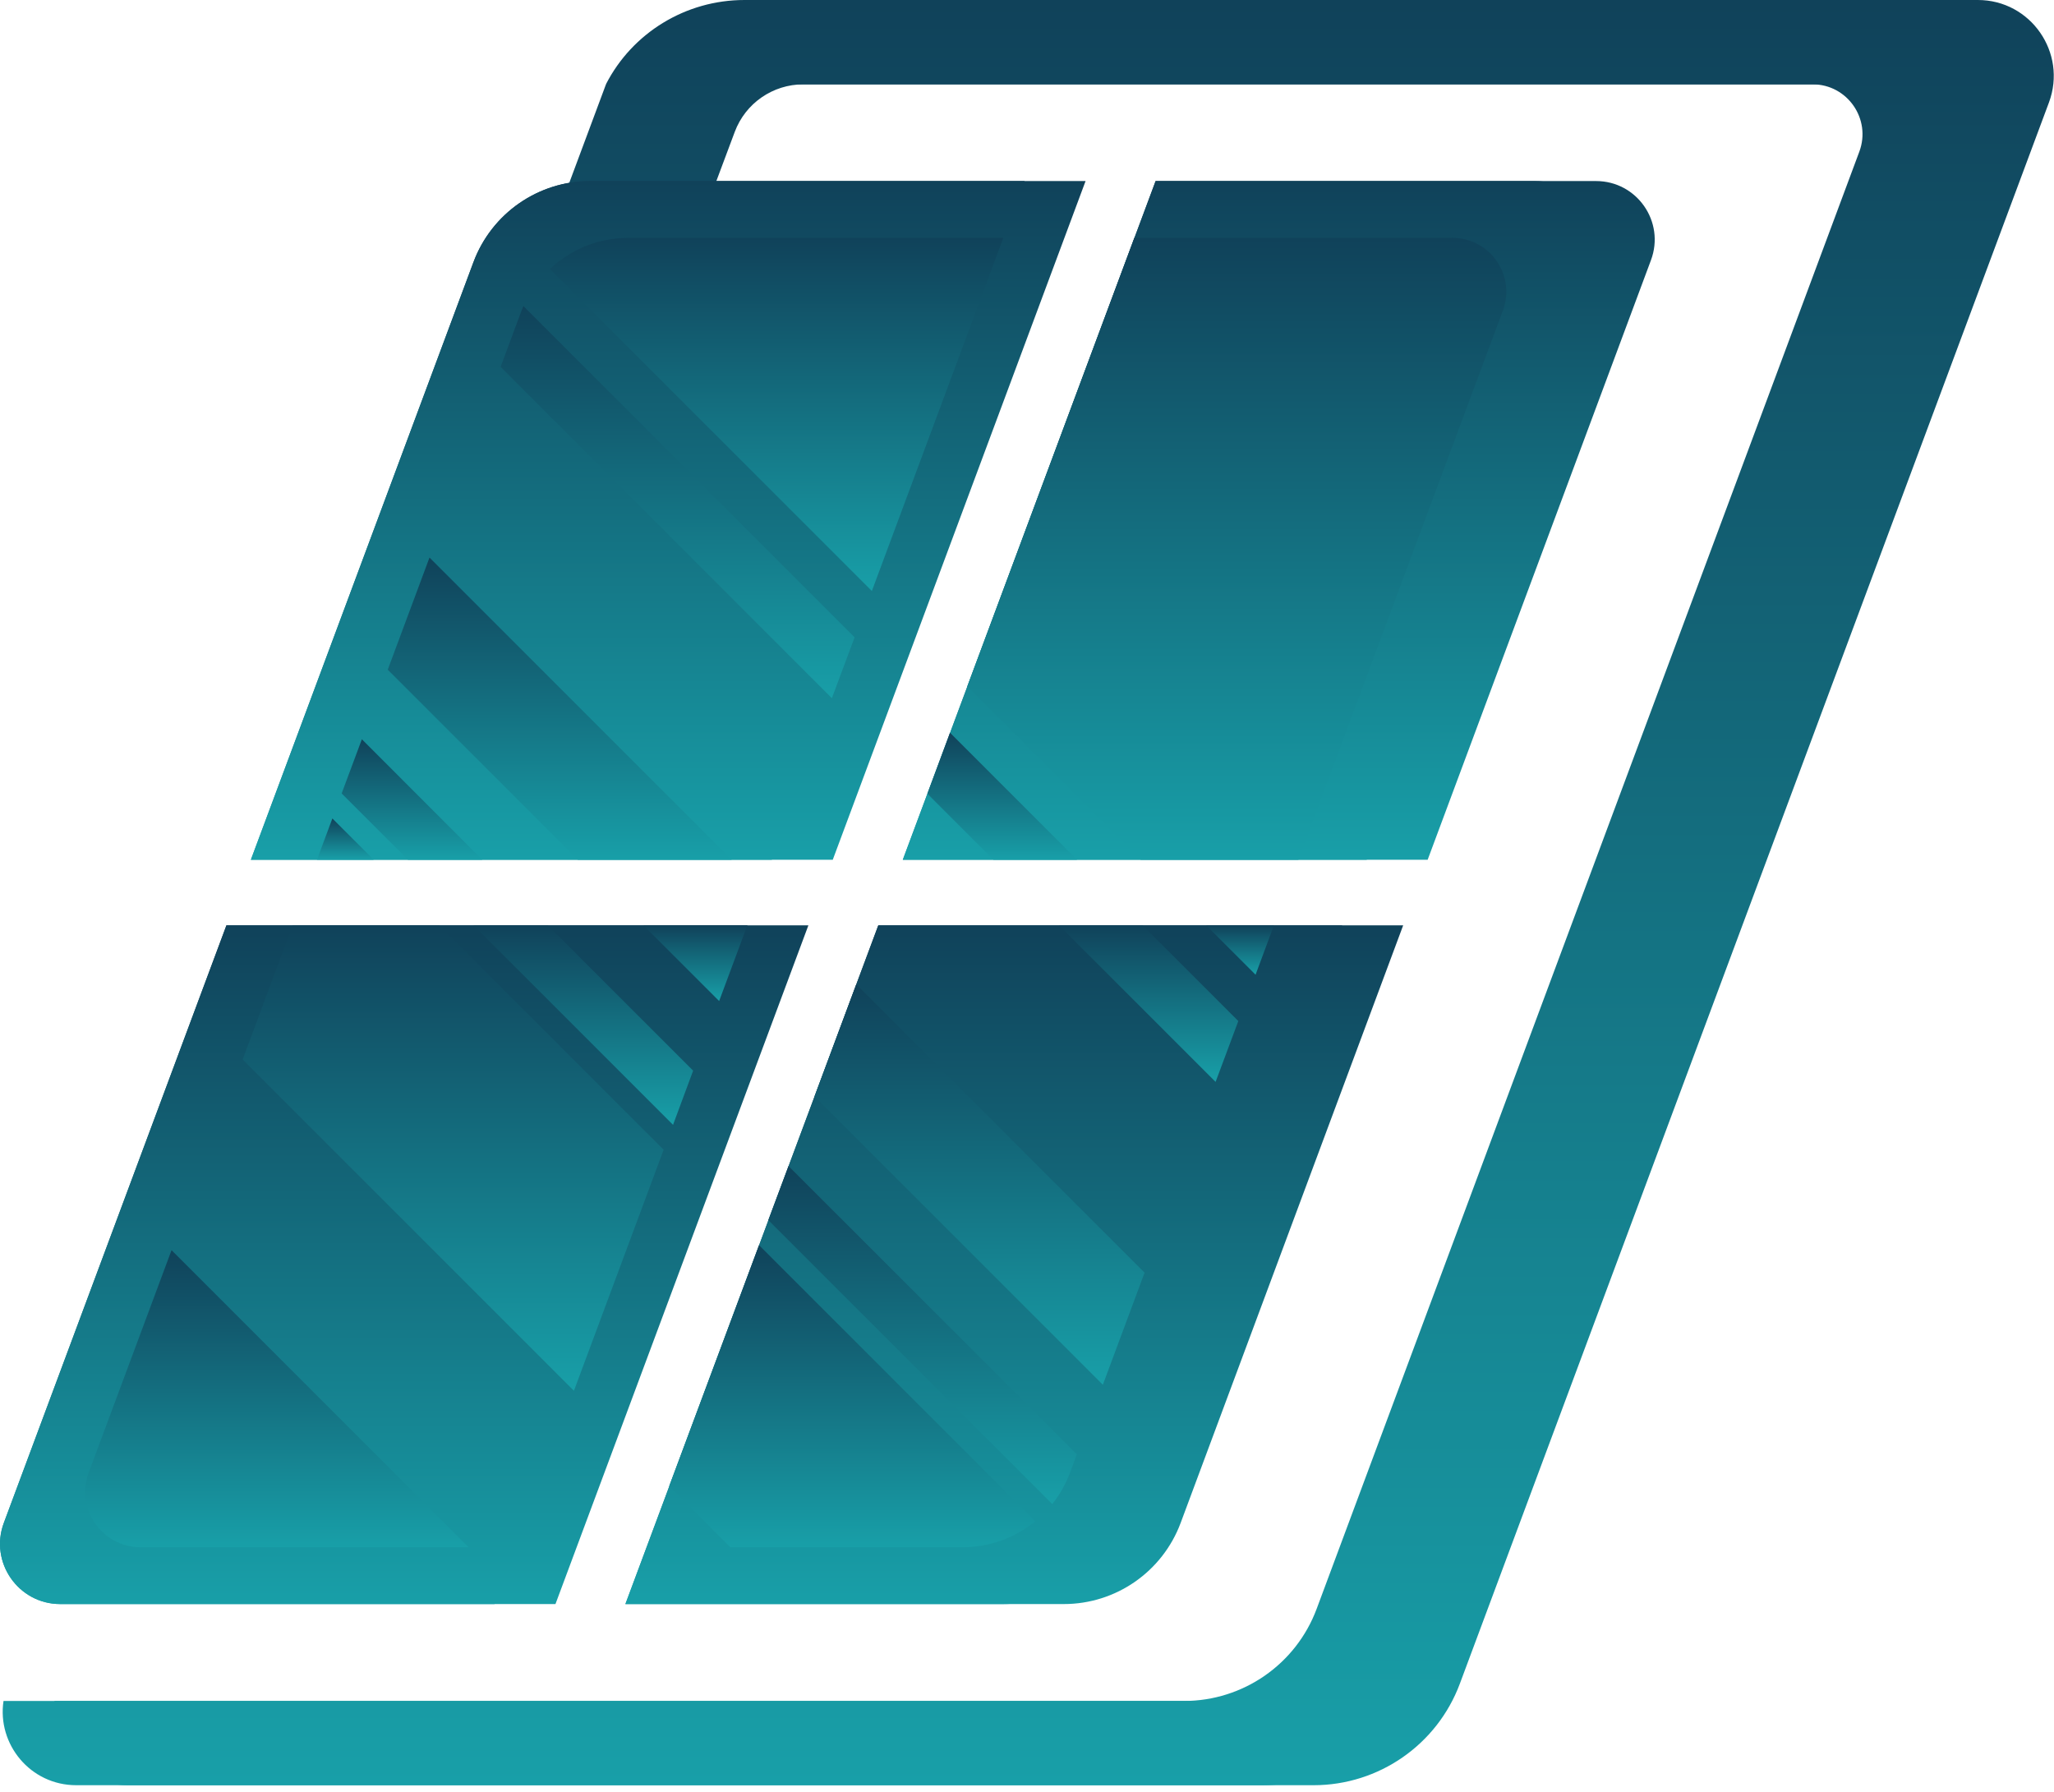 <?xml version="1.0" encoding="UTF-8"?> <svg xmlns="http://www.w3.org/2000/svg" width="188" height="164" viewBox="0 0 188 164" fill="none"><g clip-path="url(#clip0_2688_2)"><path d="M181.031 0H72.801C67.411 0 62.531 3.01 60.121 7.71H60.171L60.121 7.72L49.661 35.8H58.371L67.251 12.07C68.231 9.45 70.731 7.72 73.531 7.72H170.571C173.751 7.72 175.951 10.9 174.841 13.88L125.171 147.25C123.281 152.32 118.441 155.68 113.021 155.68H4.991C4.391 159.63 7.441 163.39 11.651 163.39H120.231C126.201 163.39 131.541 159.68 133.621 154.09L187.541 9.37C189.221 4.83 185.871 0 181.031 0Z" fill="url(#paint0_linear_2688_2)"></path><path d="M176.362 0H68.141C62.752 0 57.871 3.01 55.462 7.71H55.511L55.462 7.72L45.002 35.8H53.712L62.592 12.07C63.572 9.45 66.072 7.72 68.871 7.72H165.912C169.092 7.72 171.292 10.9 170.182 13.88L120.511 147.25C118.621 152.32 113.782 155.68 108.362 155.68H0.322C-0.278 159.63 2.772 163.39 6.982 163.39H115.562C121.532 163.39 126.872 159.68 128.952 154.09L182.872 9.37C184.552 4.83 181.202 0 176.362 0Z" fill="url(#paint1_linear_2688_2)"></path><path d="M73.991 84.69L50.841 146.81H5.511C1.671 146.81 -0.989 142.97 0.351 139.38L20.721 84.69H73.991Z" fill="url(#paint2_linear_2688_2)"></path><path d="M128.431 84.69L108.061 139.39C106.391 143.85 102.141 146.81 97.371 146.81H57.241L80.291 84.95L80.391 84.69H128.431Z" fill="url(#paint3_linear_2688_2)"></path><path d="M54.021 16.57C49.261 16.57 45.001 19.53 43.331 23.99L22.961 78.69H76.221L99.361 16.57H54.021Z" fill="url(#paint4_linear_2688_2)"></path><path d="M146.081 16.57H105.771L82.631 78.69H130.671L151.111 23.81C152.421 20.3 149.831 16.57 146.081 16.57Z" fill="url(#paint5_linear_2688_2)"></path><path d="M68.411 84.69L45.261 146.81H5.511C1.671 146.81 -0.989 142.97 0.351 139.38L20.731 84.69H68.411Z" fill="url(#paint6_linear_2688_2)"></path><path d="M122.851 84.69L102.481 139.39C100.811 143.85 96.561 146.81 91.791 146.81H57.241L80.391 84.69H122.851Z" fill="url(#paint7_linear_2688_2)"></path><path d="M54.021 16.57C49.261 16.57 45.001 19.53 43.341 23.99L22.961 78.69H70.641L93.781 16.57H54.021Z" fill="url(#paint8_linear_2688_2)"></path><path d="M140.501 16.57H105.771L82.631 78.69H125.091L145.531 23.81C146.841 20.3 144.251 16.57 140.501 16.57Z" fill="url(#paint9_linear_2688_2)"></path><path d="M15.701 114.42L42.891 141.61H12.871C9.331 141.61 6.891 138.07 8.121 134.77L15.701 114.42Z" fill="url(#paint10_linear_2688_2)"></path><path d="M40.201 84.69L60.741 105.23L52.531 127.29L22.211 96.97L26.781 84.69H40.201Z" fill="url(#paint11_linear_2688_2)"></path><path d="M63.442 97.99L61.602 102.95L43.342 84.69H50.142L63.442 97.99Z" fill="url(#paint12_linear_2688_2)"></path><path d="M68.402 84.69L65.822 91.62L58.892 84.69H68.402Z" fill="url(#paint13_linear_2688_2)"></path><path d="M69.471 113.96L94.751 139.24C92.921 140.74 90.591 141.61 88.111 141.61H66.851L61.251 136.01L69.471 113.96Z" fill="url(#paint14_linear_2688_2)"></path><path d="M98.561 133.1V133.11L97.941 134.78C97.541 135.84 96.991 136.81 96.311 137.66L70.321 111.67L72.171 106.72L98.561 133.1Z" fill="url(#paint15_linear_2688_2)"></path><path d="M104.762 116.48L100.942 126.74L74.552 100.35L78.372 90.09L104.762 116.48Z" fill="url(#paint16_linear_2688_2)"></path><path d="M113.342 93.45L111.262 99.02L96.932 84.69H104.582L113.342 93.45Z" fill="url(#paint17_linear_2688_2)"></path><path d="M116.601 84.69L114.921 89.21L110.401 84.69H116.601Z" fill="url(#paint18_linear_2688_2)"></path><path d="M30.422 74.91L34.202 78.69H29.012L30.422 74.91Z" fill="url(#paint19_linear_2688_2)"></path><path d="M44.142 78.69H37.342L31.271 72.62L33.121 67.66L44.142 78.69Z" fill="url(#paint20_linear_2688_2)"></path><path d="M66.971 78.69H52.891L35.491 61.29L39.311 51.03L66.971 78.69Z" fill="url(#paint21_linear_2688_2)"></path><path d="M78.221 58.33L76.141 63.9L45.821 33.58L47.671 28.6C47.741 28.4 47.821 28.21 47.911 28.02L78.221 58.33Z" fill="url(#paint22_linear_2688_2)"></path><path d="M91.831 21.77L79.801 54.09L50.331 24.62C52.231 22.83 54.781 21.77 57.501 21.77H91.831Z" fill="url(#paint23_linear_2688_2)"></path><path d="M86.951 67.06L98.581 78.69H90.931L84.881 72.64L86.951 67.06Z" fill="url(#paint24_linear_2688_2)"></path><path d="M137.551 28.44L118.841 78.69H104.401L88.531 62.82L103.821 21.77H132.931C136.381 21.77 138.761 25.21 137.551 28.44Z" fill="url(#paint25_linear_2688_2)"></path></g><defs><linearGradient id="paint0_linear_2688_2" x1="96.448" y1="0" x2="96.448" y2="163.39" gradientUnits="userSpaceOnUse"><stop stop-color="#10425A"></stop><stop offset="1" stop-color="#189FA8"></stop></linearGradient><linearGradient id="paint1_linear_2688_2" x1="91.778" y1="0" x2="91.778" y2="163.39" gradientUnits="userSpaceOnUse"><stop stop-color="#10425A"></stop><stop offset="1" stop-color="#189FA8"></stop></linearGradient><linearGradient id="paint2_linear_2688_2" x1="36.996" y1="84.69" x2="36.996" y2="146.81" gradientUnits="userSpaceOnUse"><stop stop-color="#10425A"></stop><stop offset="1" stop-color="#189FA8"></stop></linearGradient><linearGradient id="paint3_linear_2688_2" x1="92.836" y1="84.69" x2="92.836" y2="146.81" gradientUnits="userSpaceOnUse"><stop stop-color="#10425A"></stop><stop offset="1" stop-color="#189FA8"></stop></linearGradient><linearGradient id="paint4_linear_2688_2" x1="61.161" y1="16.57" x2="61.161" y2="78.69" gradientUnits="userSpaceOnUse"><stop stop-color="#10425A"></stop><stop offset="1" stop-color="#189FA8"></stop></linearGradient><linearGradient id="paint5_linear_2688_2" x1="117.043" y1="16.57" x2="117.043" y2="78.69" gradientUnits="userSpaceOnUse"><stop stop-color="#10425A"></stop><stop offset="1" stop-color="#189FA8"></stop></linearGradient><linearGradient id="paint6_linear_2688_2" x1="34.206" y1="84.69" x2="34.206" y2="146.81" gradientUnits="userSpaceOnUse"><stop stop-color="#10425A"></stop><stop offset="1" stop-color="#189FA8"></stop></linearGradient><linearGradient id="paint7_linear_2688_2" x1="90.046" y1="84.69" x2="90.046" y2="146.81" gradientUnits="userSpaceOnUse"><stop stop-color="#10425A"></stop><stop offset="1" stop-color="#189FA8"></stop></linearGradient><linearGradient id="paint8_linear_2688_2" x1="58.371" y1="16.57" x2="58.371" y2="78.69" gradientUnits="userSpaceOnUse"><stop stop-color="#10425A"></stop><stop offset="1" stop-color="#189FA8"></stop></linearGradient><linearGradient id="paint9_linear_2688_2" x1="114.253" y1="16.57" x2="114.253" y2="78.69" gradientUnits="userSpaceOnUse"><stop stop-color="#10425A"></stop><stop offset="1" stop-color="#189FA8"></stop></linearGradient><linearGradient id="paint10_linear_2688_2" x1="25.345" y1="114.42" x2="25.345" y2="141.61" gradientUnits="userSpaceOnUse"><stop stop-color="#10425A"></stop><stop offset="1" stop-color="#189FA8"></stop></linearGradient><linearGradient id="paint11_linear_2688_2" x1="41.476" y1="84.69" x2="41.476" y2="127.29" gradientUnits="userSpaceOnUse"><stop stop-color="#10425A"></stop><stop offset="1" stop-color="#189FA8"></stop></linearGradient><linearGradient id="paint12_linear_2688_2" x1="53.392" y1="84.69" x2="53.392" y2="102.95" gradientUnits="userSpaceOnUse"><stop stop-color="#10425A"></stop><stop offset="1" stop-color="#189FA8"></stop></linearGradient><linearGradient id="paint13_linear_2688_2" x1="63.647" y1="84.69" x2="63.647" y2="91.62" gradientUnits="userSpaceOnUse"><stop stop-color="#10425A"></stop><stop offset="1" stop-color="#189FA8"></stop></linearGradient><linearGradient id="paint14_linear_2688_2" x1="78.001" y1="113.96" x2="78.001" y2="141.61" gradientUnits="userSpaceOnUse"><stop stop-color="#10425A"></stop><stop offset="1" stop-color="#189FA8"></stop></linearGradient><linearGradient id="paint15_linear_2688_2" x1="84.441" y1="106.72" x2="84.441" y2="137.66" gradientUnits="userSpaceOnUse"><stop stop-color="#10425A"></stop><stop offset="1" stop-color="#189FA8"></stop></linearGradient><linearGradient id="paint16_linear_2688_2" x1="89.657" y1="90.09" x2="89.657" y2="126.74" gradientUnits="userSpaceOnUse"><stop stop-color="#10425A"></stop><stop offset="1" stop-color="#189FA8"></stop></linearGradient><linearGradient id="paint17_linear_2688_2" x1="105.137" y1="84.69" x2="105.137" y2="99.02" gradientUnits="userSpaceOnUse"><stop stop-color="#10425A"></stop><stop offset="1" stop-color="#189FA8"></stop></linearGradient><linearGradient id="paint18_linear_2688_2" x1="113.501" y1="84.69" x2="113.501" y2="89.21" gradientUnits="userSpaceOnUse"><stop stop-color="#10425A"></stop><stop offset="1" stop-color="#189FA8"></stop></linearGradient><linearGradient id="paint19_linear_2688_2" x1="31.607" y1="74.91" x2="31.607" y2="78.69" gradientUnits="userSpaceOnUse"><stop stop-color="#10425A"></stop><stop offset="1" stop-color="#189FA8"></stop></linearGradient><linearGradient id="paint20_linear_2688_2" x1="37.706" y1="67.66" x2="37.706" y2="78.69" gradientUnits="userSpaceOnUse"><stop stop-color="#10425A"></stop><stop offset="1" stop-color="#189FA8"></stop></linearGradient><linearGradient id="paint21_linear_2688_2" x1="51.231" y1="51.03" x2="51.231" y2="78.69" gradientUnits="userSpaceOnUse"><stop stop-color="#10425A"></stop><stop offset="1" stop-color="#189FA8"></stop></linearGradient><linearGradient id="paint22_linear_2688_2" x1="62.021" y1="28.02" x2="62.021" y2="63.9" gradientUnits="userSpaceOnUse"><stop stop-color="#10425A"></stop><stop offset="1" stop-color="#189FA8"></stop></linearGradient><linearGradient id="paint23_linear_2688_2" x1="71.081" y1="21.77" x2="71.081" y2="54.09" gradientUnits="userSpaceOnUse"><stop stop-color="#10425A"></stop><stop offset="1" stop-color="#189FA8"></stop></linearGradient><linearGradient id="paint24_linear_2688_2" x1="91.731" y1="67.06" x2="91.731" y2="78.69" gradientUnits="userSpaceOnUse"><stop stop-color="#10425A"></stop><stop offset="1" stop-color="#189FA8"></stop></linearGradient><linearGradient id="paint25_linear_2688_2" x1="113.201" y1="21.77" x2="113.201" y2="78.69" gradientUnits="userSpaceOnUse"><stop stop-color="#10425A"></stop><stop offset="1" stop-color="#189FA8"></stop></linearGradient><clipPath id="clip0_2688_2"><rect width="188" height="164" fill="white"></rect></clipPath></defs></svg> 